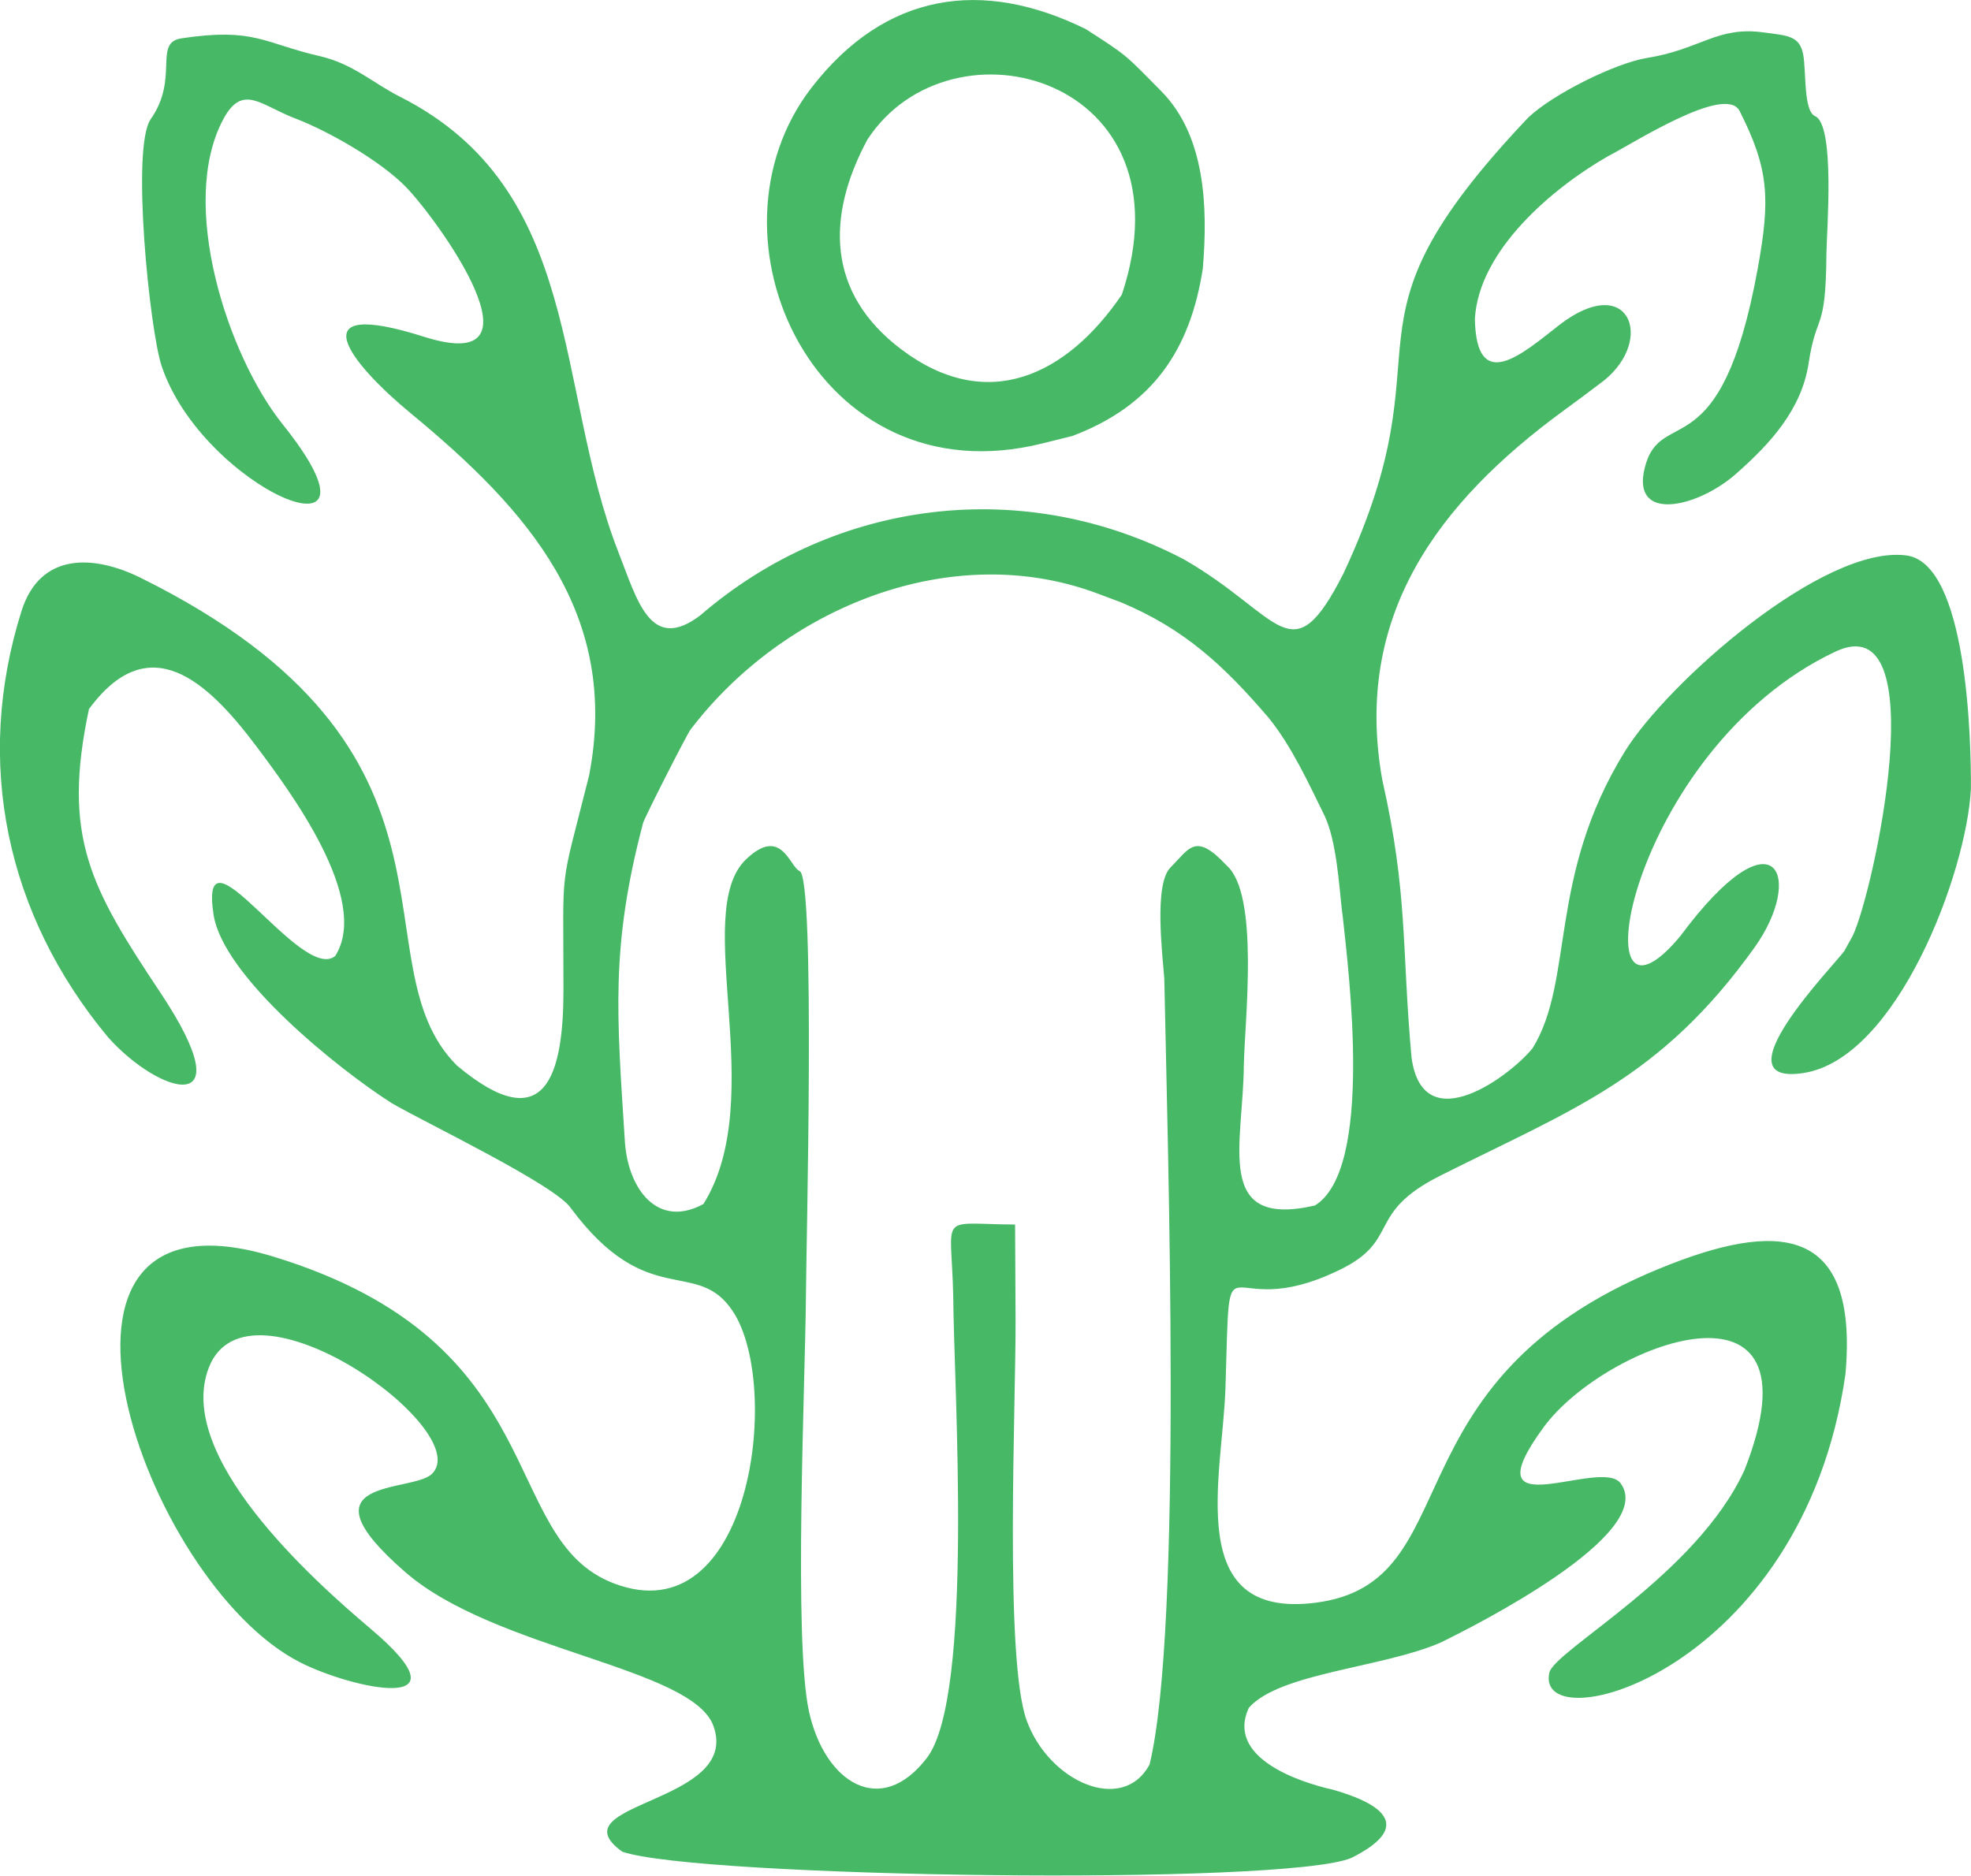 <?xml version="1.0" encoding="UTF-8"?> <svg xmlns="http://www.w3.org/2000/svg" width="83" height="79" viewBox="0 0 83 79" fill="none"><g clip-path="url(#clip0_2035_26)"><path fill-rule="evenodd" clip-rule="evenodd" d="M56.527 38.457C56.807 41.025 57.842 49.249 55.374 50.774C51.101 51.758 52.355 48.213 52.379 44.862C52.416 42.975 53.042 37.659 51.652 36.451C50.331 35.037 50.09 35.735 49.29 36.538C48.583 37.243 48.955 40.207 49.029 41.217C49.165 48.195 49.817 68.524 48.41 74.317C47.275 76.434 44.162 75.039 43.232 72.461C42.289 69.849 42.785 59.128 42.766 55.533C42.759 54.212 42.753 52.898 42.746 51.577C39.447 51.557 40.066 51.029 40.141 54.587C40.165 58.429 41.027 71.44 39.031 74.043C37.078 76.597 34.728 75.066 34.07 72.1C33.413 69.127 33.908 58.338 33.938 54.599C33.945 52.663 34.347 36.969 33.672 36.688C33.256 36.521 32.908 34.763 31.414 36.197C29.075 38.447 32.418 46.239 29.622 50.713C27.681 51.766 26.452 50.065 26.316 48.108C25.975 42.764 25.702 39.892 27.08 34.665C27.137 34.447 28.915 30.946 29.077 30.732C33.002 25.579 40.073 22.703 46.205 24.994L47.203 25.368C49.9 26.496 51.563 28.06 53.435 30.247C54.409 31.461 55.098 32.976 55.785 34.371C56.288 35.455 56.387 37.28 56.522 38.457H56.527ZM4.546 43.684C6.699 46.102 10.344 47.205 6.754 41.809C3.82 37.398 2.599 35.267 3.746 29.866C6.281 26.415 8.731 28.689 10.784 31.418C12.21 33.318 15.627 37.892 14.113 40.27C12.68 41.417 8.357 34.351 8.992 38.518C9.388 41.147 14.306 45.073 16.502 46.468C17.953 47.31 23.418 49.925 24.043 50.892C27.288 55.252 29.351 52.922 30.871 55.246C32.936 58.399 31.635 68.909 25.848 66.69C20.93 64.808 23.404 56.567 11.53 52.933C0.101 49.431 6.003 66.651 12.645 70.021C14.809 71.118 19.957 72.276 15.597 68.594C13.135 66.513 7.355 61.324 8.793 57.605C10.442 53.337 20.103 60.283 18.176 62.09C17.338 62.882 12.446 62.203 17.071 66.22C20.847 69.503 29.165 70.226 30.044 72.7C31.228 75.99 23.334 75.914 26.2 77.99C29.283 79.08 54.1 79.448 56.916 78.251C59.539 76.93 58.231 75.977 56.122 75.379C54.733 75.068 51.613 74.045 52.587 71.934C53.877 70.457 58.224 70.246 60.661 69.186C62.118 68.476 69.791 64.601 68.246 62.477C67.428 61.35 61.797 64.496 65.002 60.116C67.588 56.578 76.934 53.087 73.46 61.922C71.432 66.346 65.453 69.503 65.243 70.457C64.591 73.403 75.903 70.481 77.713 57.883C78.277 51.54 74.823 51.403 69.874 53.435C58.233 58.214 61.961 66.655 55.413 67.504C49.782 68.233 51.495 62.153 51.606 58.427C51.823 51.381 51.377 55.923 56.389 53.498C59.012 52.234 57.487 51.118 60.618 49.536C66.255 46.7 69.926 45.436 73.882 39.911C75.997 36.958 74.801 33.986 70.756 39.432C66.378 44.69 68.542 31.594 77.279 27.451C81.539 25.427 78.892 37.617 78.017 39.419L77.662 40.061C77.203 40.69 72.28 45.756 75.945 45.195C79.883 44.59 82.817 36.764 82.996 33.226C83.009 31.176 82.841 23.726 80.279 23.395C76.787 22.933 70.202 28.772 68.421 31.655C65.166 36.932 66.306 41.269 64.545 44.141C63.669 45.251 59.931 48.104 59.441 44.546C59.019 39.892 59.298 37.65 58.207 32.839C56.98 25.943 60.556 21.171 65.829 17.306C66.417 16.875 66.982 16.46 67.559 16.016C69.692 14.277 68.594 11.431 65.667 13.685C64.068 14.943 62.162 16.614 62.108 13.417C62.287 10.515 65.407 7.897 67.739 6.565C68.699 6.086 72.67 3.512 73.258 4.678C74.499 7.133 74.553 8.38 74.015 11.333C72.453 19.907 69.922 17.021 69.259 19.713C68.688 22.017 71.46 21.382 73.055 20C74.543 18.703 75.864 17.247 76.161 15.308C76.496 13.091 76.888 14.081 76.912 10.673C76.925 9.72 77.284 5.266 76.435 4.892C75.945 4.681 76.063 3.035 75.938 2.319C75.79 1.497 75.282 1.503 74.269 1.366C72.315 1.092 71.602 2.082 69.375 2.437C68.016 2.655 65.376 3.975 64.352 4.955C55.739 14.044 61.259 14.157 56.57 24.163C54.363 28.493 53.978 25.932 49.861 23.564C43.157 20.039 35.194 20.992 29.489 25.919C27.393 27.508 26.841 25.297 26.047 23.271C23.326 16.312 24.597 7.988 16.833 4.069C15.71 3.501 14.872 2.692 13.477 2.367C11.094 1.819 10.722 1.153 7.646 1.614C6.437 1.795 7.565 3.283 6.345 5.022C5.513 6.219 6.307 13.918 6.804 15.409C8.521 20.572 16.938 24.156 11.902 17.87C9.582 14.973 7.498 8.573 9.403 5.022C10.215 3.501 10.985 4.437 12.411 4.979C13.862 5.534 16.032 6.785 17.093 7.875C18.395 9.209 23.251 15.894 17.861 14.186C12.516 12.49 14.735 15.295 17.303 17.413C22.234 21.482 26.122 25.854 24.807 32.665C23.536 37.742 23.728 36.136 23.728 41.724C23.722 45.212 23.002 48.034 19.239 44.877C14.899 40.529 20.666 31.638 5.931 24.341C3.96 23.364 1.696 23.245 0.908 25.73C-1.113 32.134 0.282 38.551 4.542 43.678L4.546 43.684ZM47.242 12.41C44.91 15.831 41.56 17.437 37.953 14.714C34.816 12.347 34.783 9.126 36.526 5.88C40.062 0.472 50.281 3.275 47.242 12.408V12.41ZM50.653 11.283C50.863 8.758 50.771 5.732 48.905 3.845C47.336 2.256 47.502 2.374 45.73 1.229C41.37 -0.921 37.29 -0.335 34.177 3.69C29.303 9.99 34.387 21.06 43.901 18.675L45.155 18.364C48.522 17.093 50.123 14.762 50.655 11.287L50.653 11.283Z" fill="#46B866"></path></g><defs><clipPath id="clip0_2035_26"><rect width="83" height="79" fill="white"></rect></clipPath></defs></svg> 